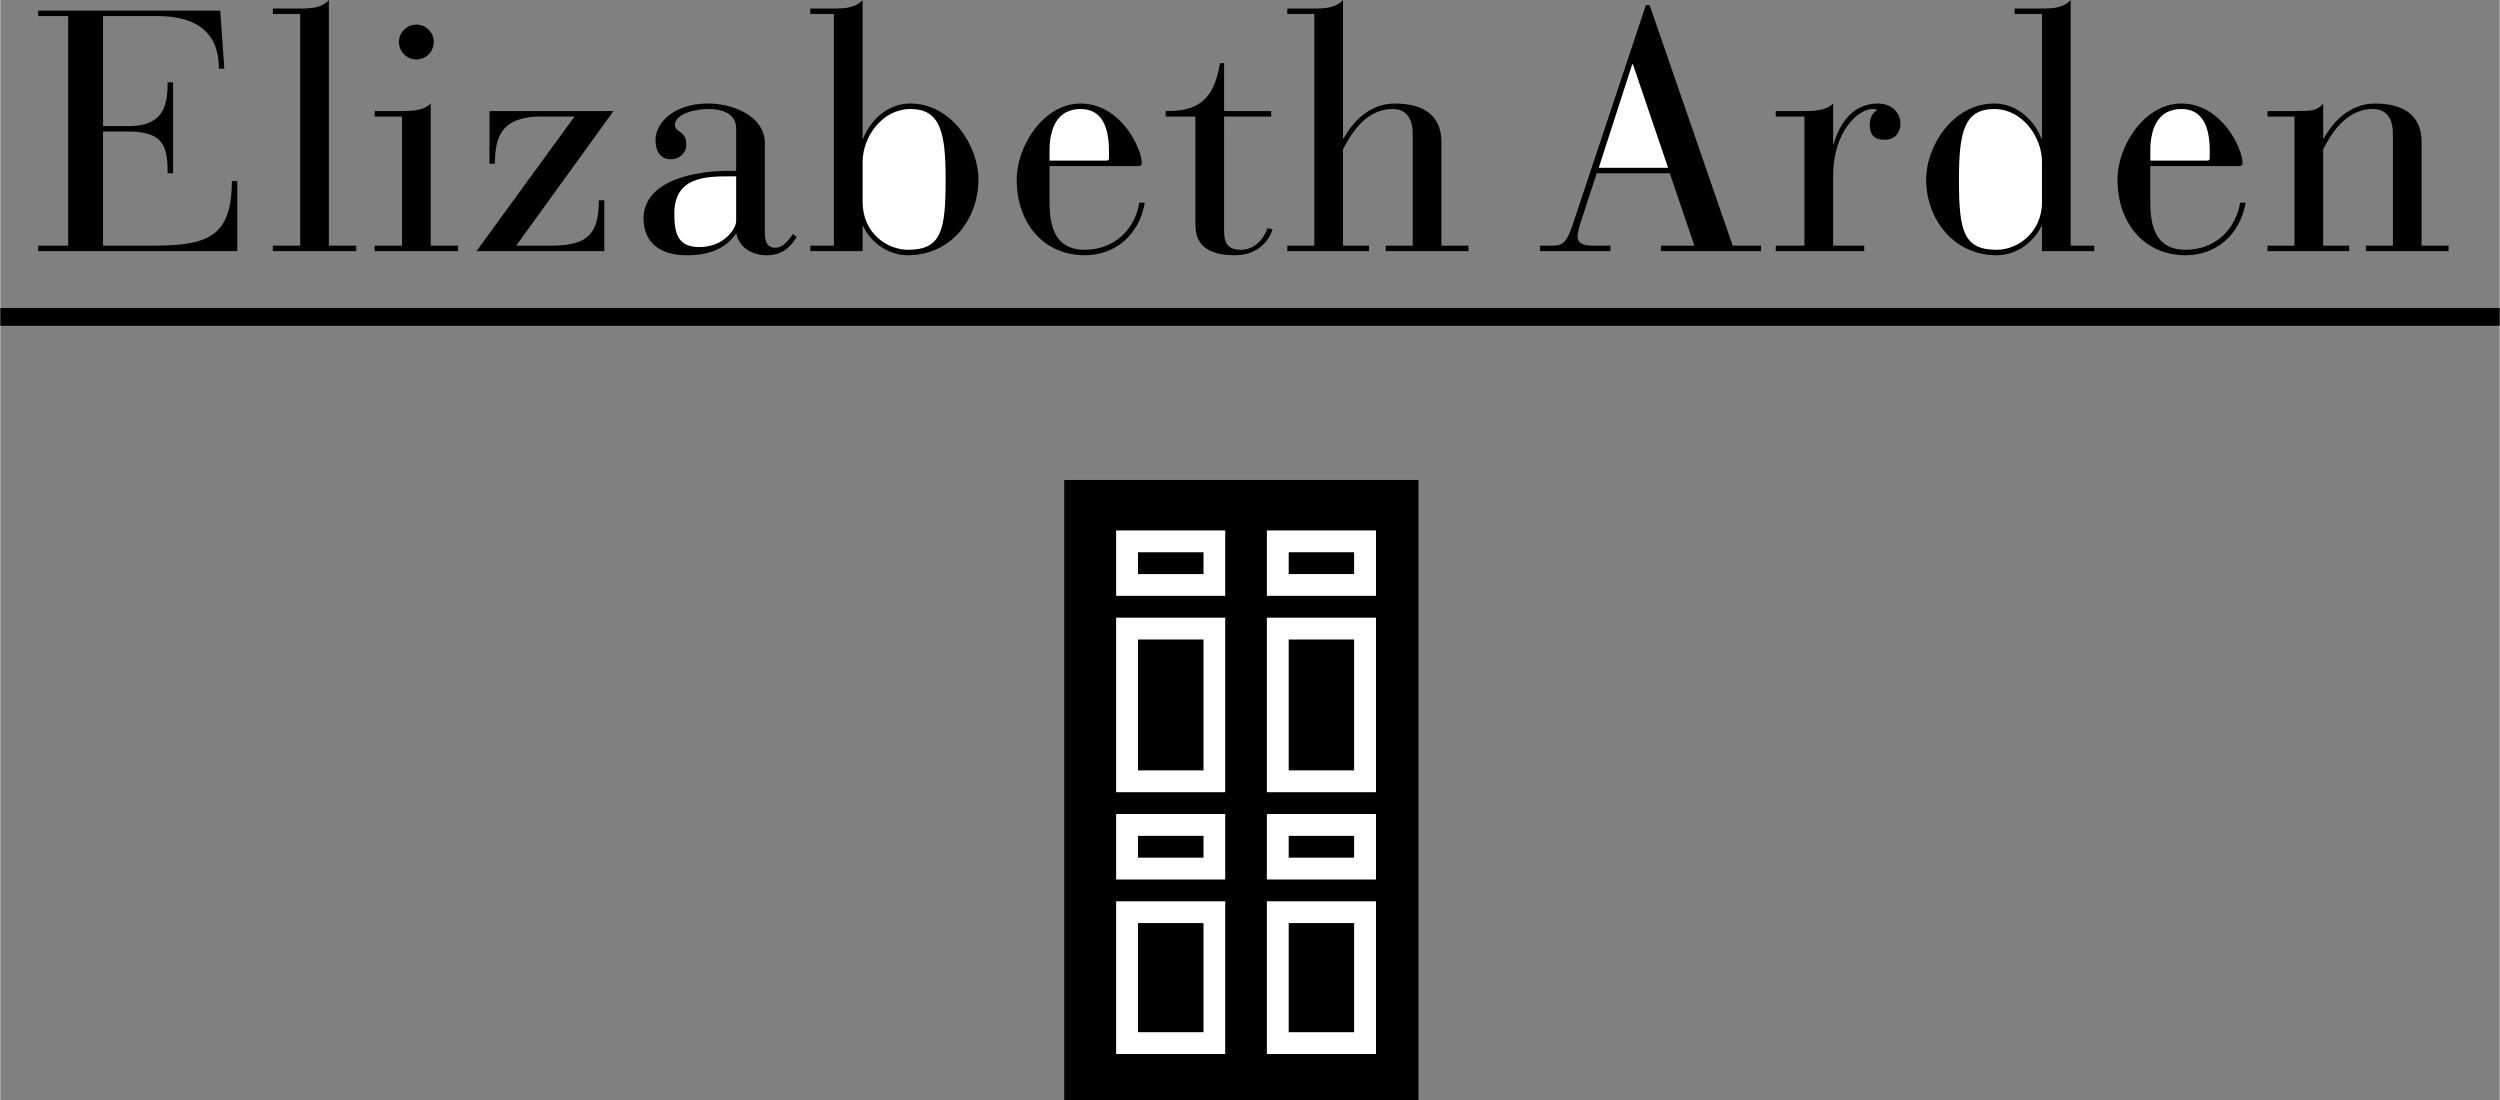 <?xml version="1.0" encoding="UTF-8"?> <svg xmlns="http://www.w3.org/2000/svg" width="2500" height="1100" viewBox="0 0 384.765 169.338"><rect x="0" y="0" width="384.765" height="169.338" fill="#808080" stroke="none"/><path d="M163.782 73.89h54.54v95.448h-54.54z"></path><path fill="#fff" d="M171.778 81.656h16.79v10.072h-16.79z"></path><path d="M185.227 85.015v3.355H175.14v-3.355h10.087z"></path><path fill="#fff" d="M194.979 81.656h16.797v10.072h-16.797z"></path><path d="M208.412 85.015v3.355h-10.07v-3.355h10.07z"></path><path fill="#fff" d="M171.778 125.313h16.79v10.082h-16.79z"></path><path d="M185.227 128.678v3.354H175.14v-3.354h10.087z"></path><path fill="#fff" d="M194.979 125.313h16.797v10.082h-16.797z"></path><path d="M208.412 128.678v3.354h-10.07v-3.354h10.07z"></path><path fill="#fff" d="M171.778 95.088h16.79v26.866h-16.79z"></path><path d="M185.227 98.447v20.147H175.14V98.447h10.087z"></path><path fill="#fff" d="M194.979 95.088h16.797v26.866h-16.797z"></path><path d="M208.412 98.447v20.147h-10.07V98.447h10.07z"></path><path fill="#fff" d="M171.778 138.745h16.79v23.514h-16.79z"></path><path d="M185.227 142.101v16.796H175.14v-16.796h10.087z"></path><path fill="#fff" d="M194.979 138.745h16.797v23.514h-16.797z"></path><path d="M208.412 142.101v16.796h-10.07v-16.796h10.07zM23.019 37.822h-7.203v-17.57h3.89c5.523 0 6.05 2.419 6.05 6.418h.842V12.678h-.842c0 3.418-.526 6.732-5.996 6.732h-3.943V2.472h8.258c5.575 0 9.573 2.054 9.573 8.102h.839l-.629-8.94H5.819v.839h4.63v35.351h-4.63v.839h30.668v-10.78h-.843c.001 8.938-4.103 9.939-12.625 9.939zM50.583 0c-1.054 1.211-2.736 1.314-4.418 1.314h-4.209v.845h4.209v35.663h-4.209v.839h12.835v-.839h-4.208V0zM66.259 15.938c-1.054 1.052-2.735 1.158-4.42 1.158h-4.206v.839h4.206v19.887h-4.206v.839h12.833v-.839h-4.207V15.938zM64.05 9.152a2.692 2.692 0 0 0 2.682-2.683 2.693 2.693 0 0 0-2.682-2.682 2.693 2.693 0 0 0-2.683 2.682 2.692 2.692 0 0 0 2.683 2.683zM75.305 17.097v8.099h.844c0-4.363 1.155-7.26 7.258-7.26H88.4L73.307 38.661H92.98v-7.835h-.843c0 5.471-1.945 6.996-7.573 6.996H79.41L94.4 17.097H75.305zM119.277 38.135c-1.419 0-1.578-1.313-1.578-2.313v-13.78c0-4.05-4.731-6.103-8.729-6.103-5.259 0-8.1 2.945-8.1 5.627 0 1.79.842 2.947 2.313 2.947 1.368 0 2.42-.946 2.42-2.21 0-2.364-1.738-1.787-1.738-3.052 0-1.894 3.58-2.469 5.104-2.469 1.999 0 4.312.575 4.312 3.049v6.47h-.997c-5.42 0-13.255 1.474-13.255 7.367 0 3.575 2.471 5.625 6.574 5.625 3.471 0 5.839-.891 7.625-3.262h.106c.366 1.844 2.157 3.262 4.628 3.262 2.263 0 3.63-1.104 4.63-2.84l-.577-.422c-.79 1.107-1.527 2.104-2.738 2.104z"></path><path d="M113.281 34.034c0 1.052-1.735 4.001-5.68 4.001-3.365 0-3.841-2.214-3.841-5.157 0-5.631 4.787-5.734 8.628-5.734h.893v6.89z" fill="#fff"></path><path d="M140.109 15.938c-3.789 0-6.314 2.896-7.257 5.365h-.107V0c-1.052 1.211-2.735 1.314-4.42 1.314h-3.629v.845h3.629v35.663h-3.629v.839h8.049v-3.838h.107c.68 1.685 3.151 4.47 6.887 4.47 6.575 0 10.838-5.523 10.838-11.675 0-5.156-4.155-11.68-10.468-11.68z"></path><path d="M139.739 38.451c-3.104 0-6.994-2.42-6.994-7.414v-6.103c0-3.841 2.999-8.152 7.364-8.152 4.628 0 5.417 3.629 5.417 10.836 0 7.834-.632 10.833-5.787 10.833z" fill="#fff"></path><path d="M166.936 38.451c-4.944 0-5.471-4.207-5.416-7.943v-4.943h13.727c.315 0 .474-.16.474-.473 0-2.21-3.208-9.153-9.415-9.153-5.734 0-9.835 6.574-9.835 11.68 0 6.942 4.31 11.675 10.466 11.675 4.838 0 8.417-3.262 9.257-8.099h-.84c-.738 4.314-4.002 7.256-8.418 7.256z"></path><path d="M161.52 23.253c0-3.369 1.104-6.471 4.785-6.471 3.471 0 4.365 3.102 4.365 6.471v1.103c0 .21-.105.367-.367.367h-8.783v-1.47z" fill="#fff"></path><path d="M190.972 38.451c-1.68 0-2.576-.684-2.576-2.84V17.936h7.259v-.839h-7.259V9.733h-.63c-.894 5.153-2.896 7.467-8.367 7.363v.839h4.579v16.677c0 3.473 2.419 4.681 6.102 4.681 3.893 0 5.418-2.733 5.787-3.997l-.79-.16c-.319.895-1.473 3.315-4.105 3.315zM221.851 21.881c0-3.103-1.581-5.942-7.208-5.942-3.84 0-6.471 2.84-7.836 5.365h-.107V0c-1.051 1.211-2.735 1.314-4.416 1.314h-4.157v.845h4.157v35.663h-4.157v.839h12.571v-.839H206.7V22.988c.947-1.789 3.209-6.206 7.627-6.206 1.686 0 3.103.945 3.103 3.838v17.202h-4.156v.839h12.73v-.839h-4.153V21.881zM253.905.791h-.579l-11.31 33.927c-.998 2.944-1.683 3.104-3.312 3.104h-1.686v.839h10.84v-.839h-2.739c-1.681 0-2.312-.579-2.312-1.314 0-.896.422-2.159.787-3.212l2.158-6.626h11.256l3.787 11.152h-5.153v.839h15.41v-.839h-4.366L253.905.791z"></path><path fill="#fff" d="M246.069 25.829l5.153-15.939h.105l5.418 15.939z"></path><path d="M289.043 15.938c-4.313 0-6.155 3.84-6.785 6.208h-.105v-6.208c-1.056 1.052-2.735 1.158-4.42 1.158h-4.417v.839h4.417v19.887h-4.417v.839h13.623v-.839h-4.786V27.038c0-6.838 3.894-10.256 6.05-10.256.263 0 .525 0 .735.155-.577.317-1.157 1.104-1.157 2.263 0 1.42.58 2.315 2.313 2.315 1.578 0 2.422-1.104 2.422-2.473 0-1.842-1.527-3.104-3.473-3.104zM318.72 0c-1.052 1.211-2.732 1.314-4.418 1.314h-4.207v.845h4.207v19.145h-.104c-.948-2.47-3.473-5.365-7.258-5.365-6.312 0-10.469 6.523-10.469 11.68 0 6.151 4.262 11.675 10.836 11.675 3.631 0 6.102-2.684 6.891-4.47h.104v3.838h8.05v-.839h-3.632V0z"></path><path d="M314.302 31.087c.053 4.365-3.418 7.364-6.995 7.364-5.155 0-5.786-2.999-5.786-10.833 0-7.207.789-10.836 5.419-10.836 4.364 0 7.362 4.312 7.362 8.152v6.153z" fill="#fff"></path><path d="M336.396 38.451c-4.947 0-5.474-4.207-5.419-7.943v-4.943h13.727c.318 0 .476-.16.476-.473 0-2.21-3.21-9.153-9.416-9.153-5.733 0-9.838 6.574-9.838 11.68 0 6.942 4.314 11.675 10.471 11.675 4.838 0 8.415-3.262 9.257-8.099h-.842c-.738 4.314-4 7.256-8.416 7.256z"></path><path d="M330.978 23.253c0-3.369 1.104-6.471 4.786-6.471 3.473 0 4.366 3.102 4.366 6.471v1.103c0 .21-.105.367-.37.367h-8.782v-1.47z" fill="#fff"></path><path d="M372.742 37.822V21.881c0-3.103-1.58-5.942-7.206-5.942-3.842 0-6.47 2.84-7.839 5.365h-.105v-5.365c-.946 1.158-1.894 1.158-4.419 1.158h-4.155v.839h4.155v19.887h-4.155v.839h12.571v-.839h-3.997V22.988c.949-1.789 3.207-6.206 7.627-6.206 1.688 0 3.104.945 3.104 3.838v17.202h-4.156v.839h12.73v-.839h-4.155zM0 47.419h384.765v2.739H0z"></path></svg> 